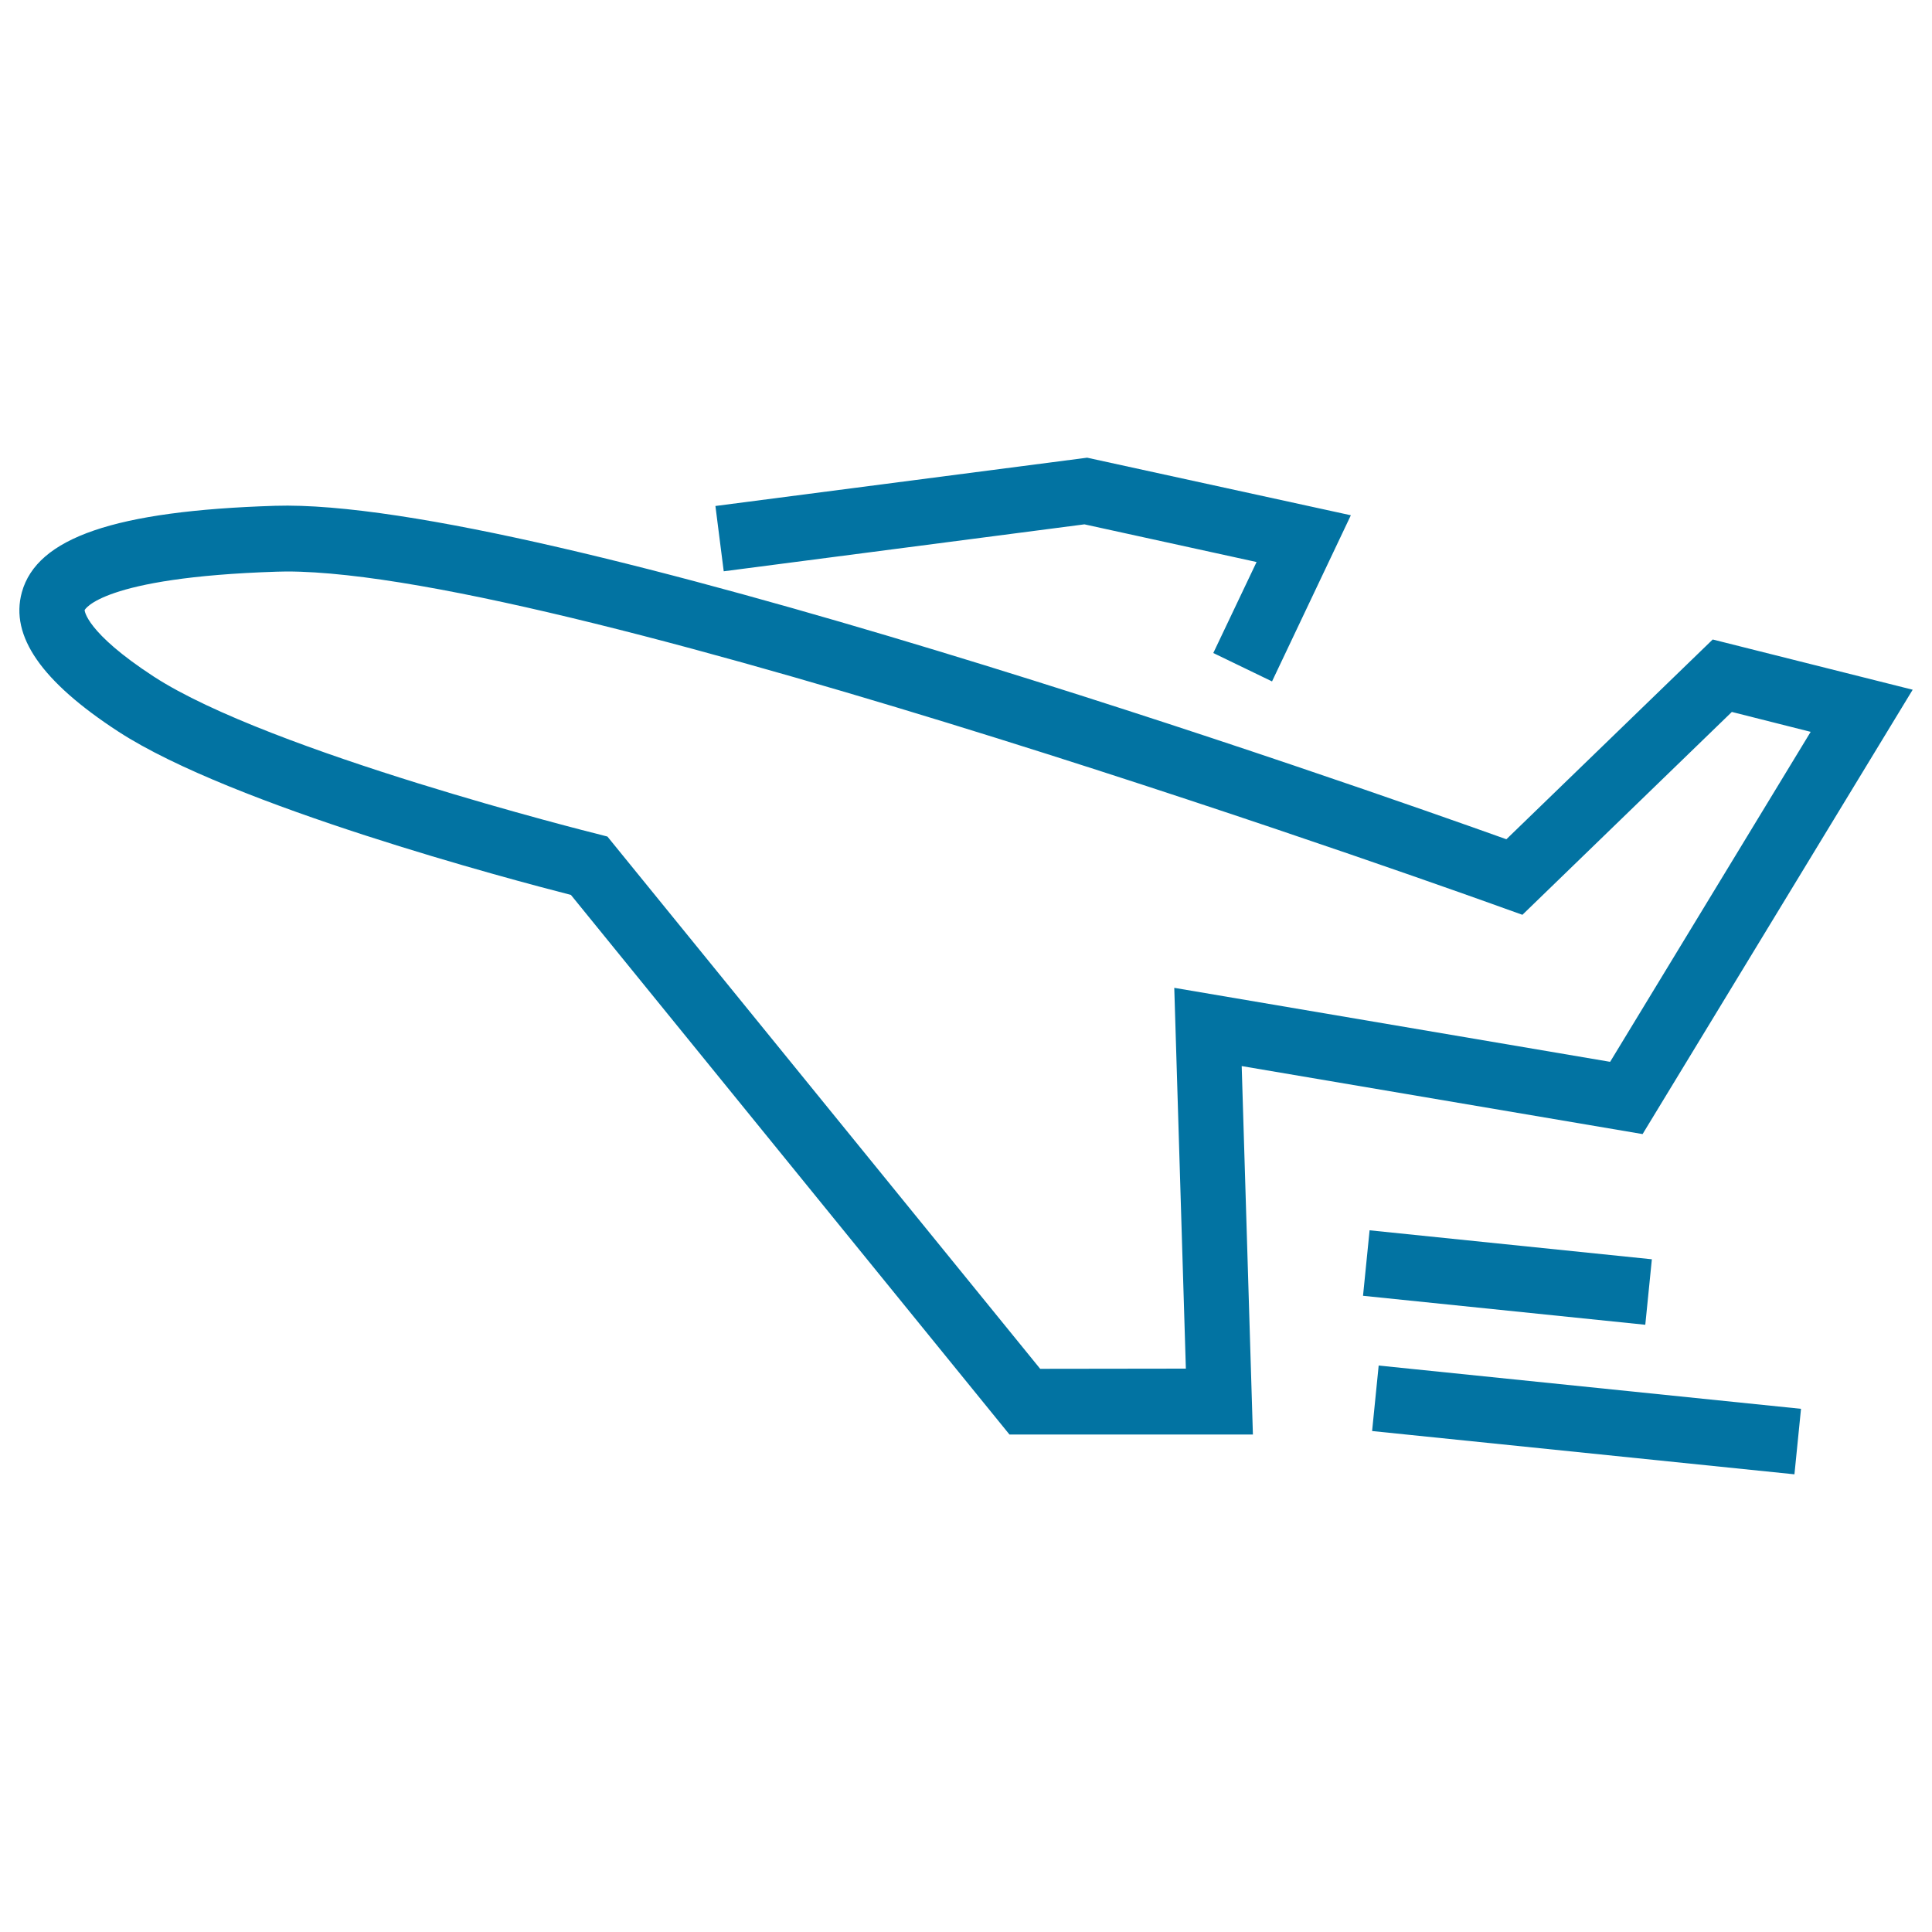 <svg xmlns="http://www.w3.org/2000/svg" viewBox="0 0 1000 1000" style="fill:#0273a2">
<title>Airplane Outline Pointing Left SVG icon</title>
<g><g id="Shape_6_3_"><g><path d="M850.2,587L990,357l-103.5-26L779.7,434.4c-72.6-26-501.2-176.9-637.4-172.6c-82.8,2.6-123.2,16.5-131,44.8c-6.2,22.6,10.2,46.2,50,72.1c59.1,38.4,203.7,76.7,234.2,84.5l227,279.3h126l-5.8-190.7L850.2,587z M538.4,708.5l-224-275.5l-5.4-1.4c-1.7-0.4-169.4-42.4-229.4-81.4c-35.3-23-35.8-34.3-35.8-34.4c0.1-0.2,8.4-17,99.6-19.9l5-0.1c146.5,0,625,172.4,629.8,174.2l9.8,3.5l108.4-105l40.8,10.3L833.4,549.6l-225.6-38.3l6,197.1L538.4,708.5L538.4,708.5L538.4,708.5z M561.3,271.4l89.1,19.5l-22.4,47.1l30.4,14.7l40.8-86l-136.5-29.8l-192.4,25l4.3,33.8L561.3,271.4z M710.2,740.7l218.6,22.4l3.4-33.9l-218.6-22.4L710.2,740.7z M855,651.8l-146.1-15l-3.4,33.9l146.1,15L855,651.8z"/></g></g></g>
</svg>
